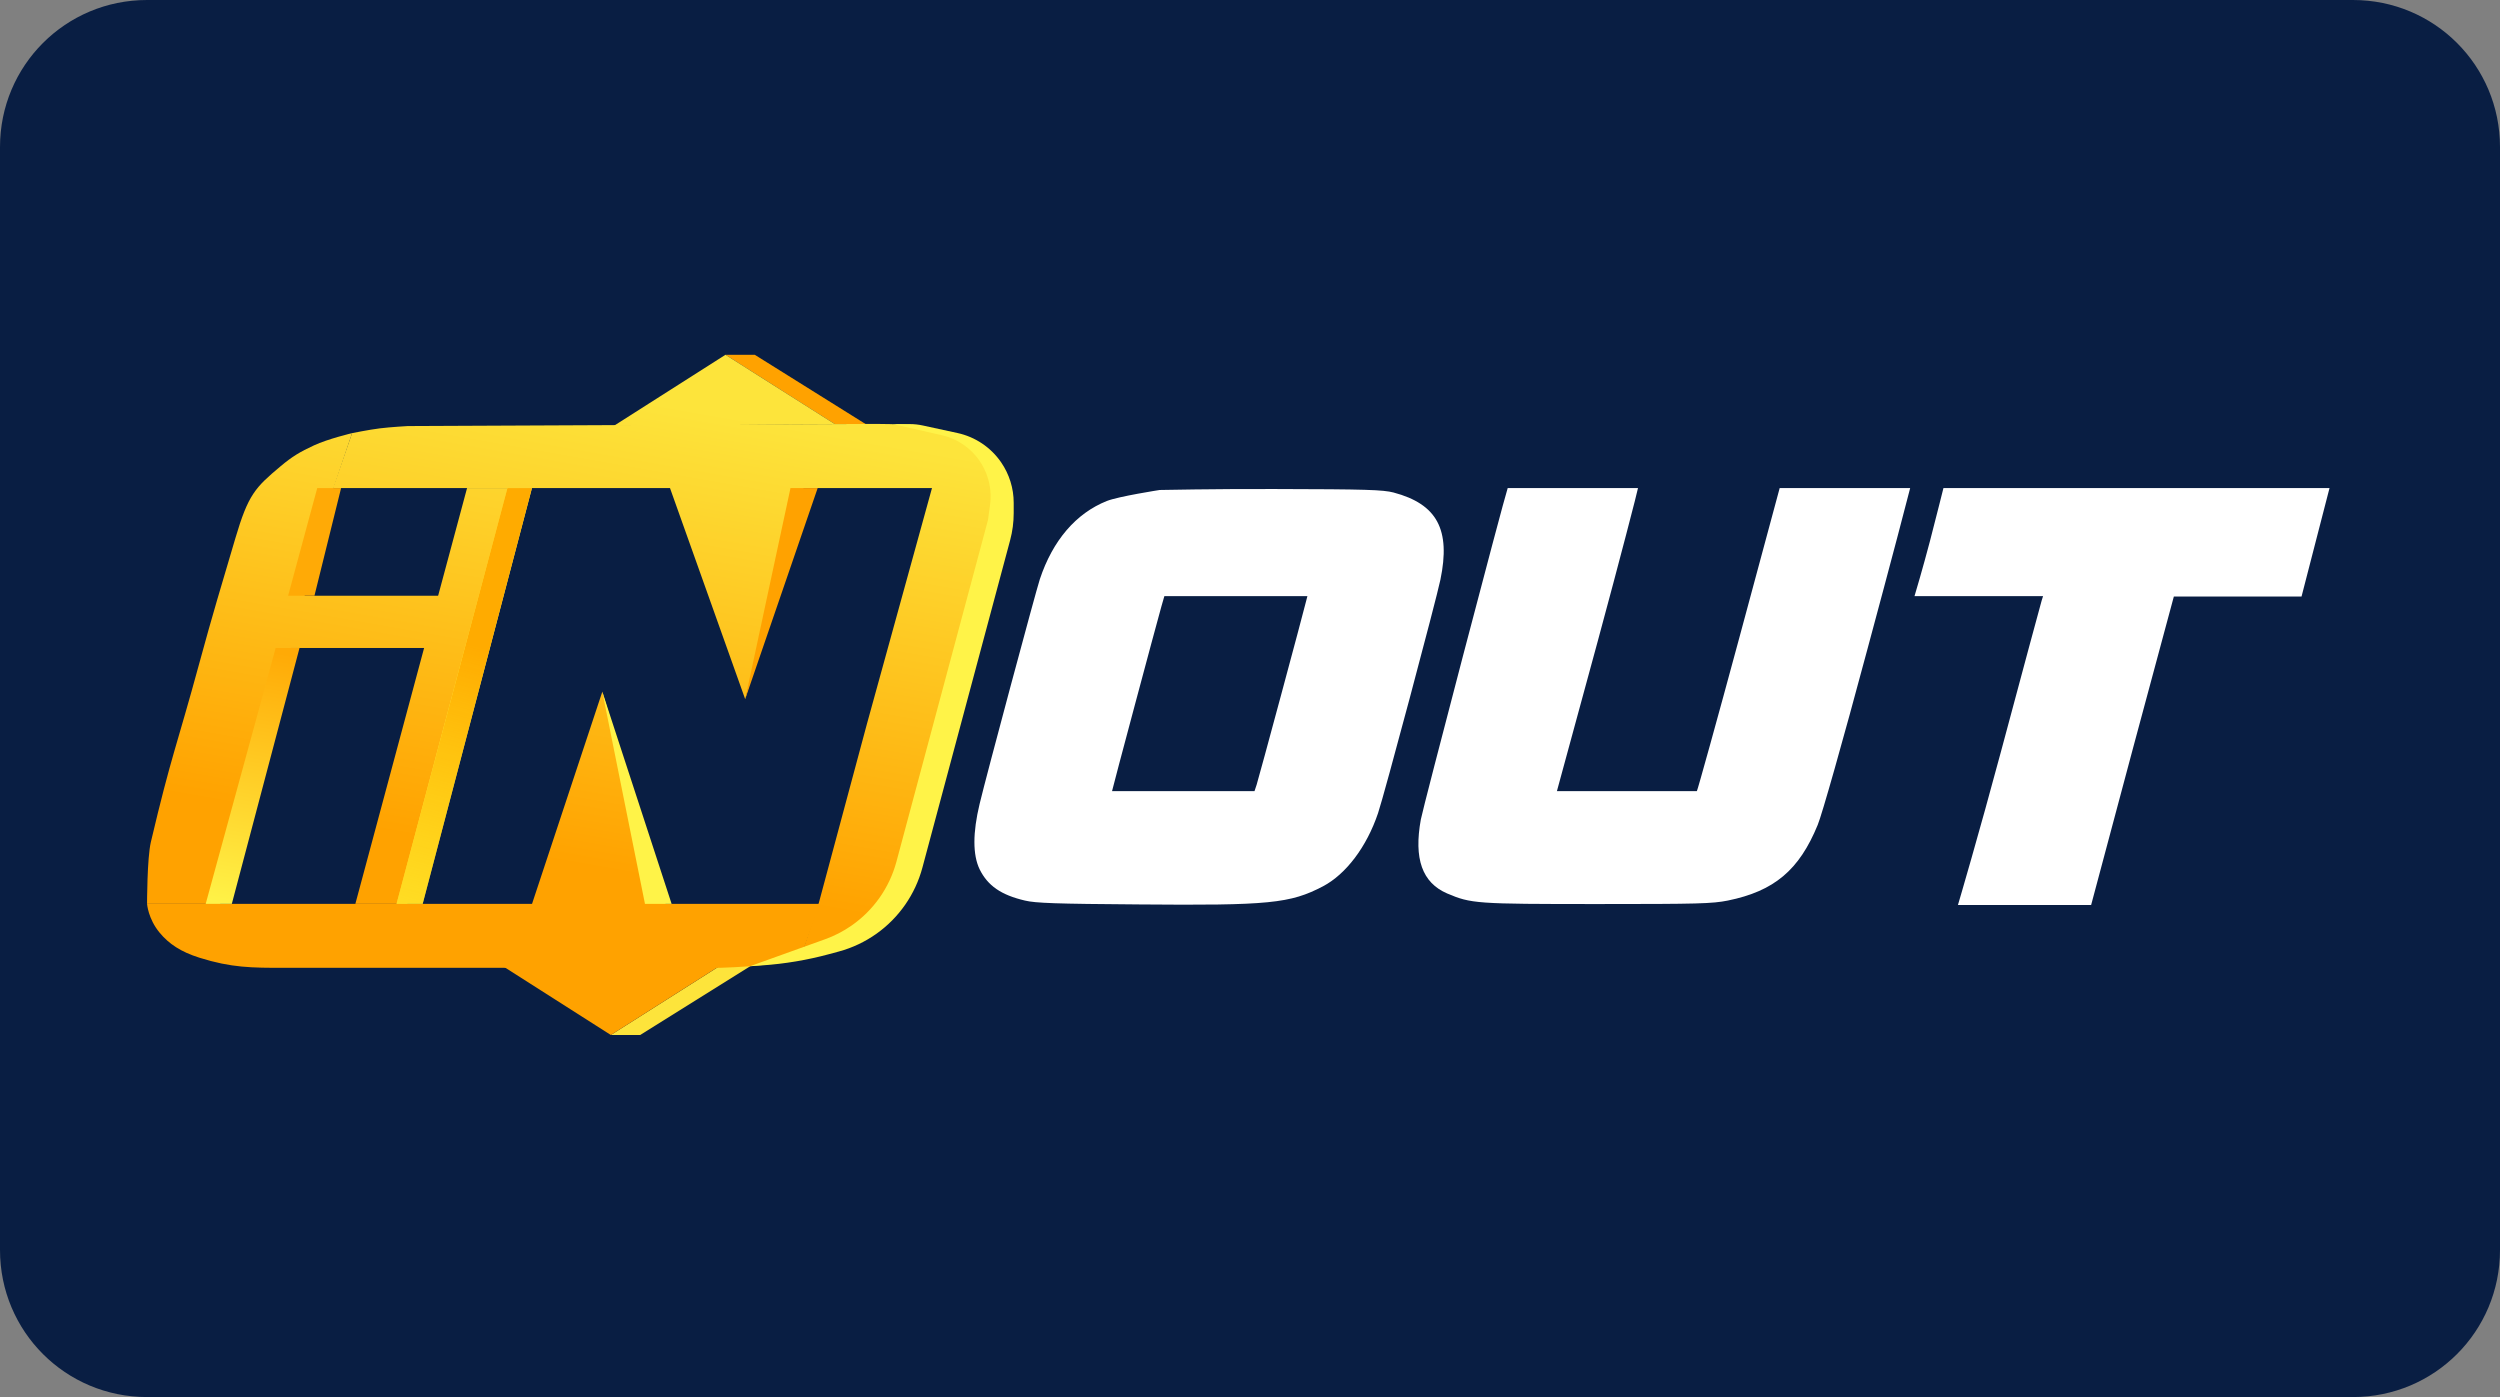 <?xml version="1.0" encoding="UTF-8" standalone="no"?> <svg xmlns:dc="http://purl.org/dc/elements/1.1/" xmlns:cc="http://creativecommons.org/ns#" xmlns:rdf="http://www.w3.org/1999/02/22-rdf-syntax-ns#" xmlns:svg="http://www.w3.org/2000/svg" xmlns="http://www.w3.org/2000/svg" xmlns:xlink="http://www.w3.org/1999/xlink" xmlns:sodipodi="http://sodipodi.sourceforge.net/DTD/sodipodi-0.dtd" xmlns:inkscape="http://www.inkscape.org/namespaces/inkscape" id="svg8" version="1.1" viewBox="0 0 68 38" height="38" width="68"><rect x="0" y="0" width="68" height="38" fill="#808080" stroke="none"/><defs id="defs2"><clipPath id="a" transform="translate(-0)"><rect width="174.271" height="174.274" fill="none" id="rect844"></rect></clipPath><style id="style834">.h{fill:#fff;}.i{fill:#ed1b31;}.j{fill:url(#c);}.k{fill:#d61f2b;}.l{fill:url(#f);}.m{fill:#c72031;}.n{fill:url(#g);}.o{fill:url(#b);}.p{fill:url(#d);}.q{fill:url(#e);}.r{fill:#e31d2f;}</style><linearGradient gradientUnits="userSpaceOnUse" gradientTransform="translate(0 22) scale(1 -1)" y2="8.946" x2="-3.247" y1="6.612" x1="3.979" id="b"><stop id="stop836" stop-color="#b31f24" offset="0"></stop><stop id="stop838" stop-color="#ce2029" offset="1"></stop></linearGradient><linearGradient gradientUnits="userSpaceOnUse" gradientTransform="matrix(0.838,0,0,-0.838,3.832,29.055)" y2="14.006" x2="-2.665" y1="17.883" x1="3.545" id="c"><stop id="stop841" stop-color="#b51f26" offset="0"></stop><stop id="stop843" stop-color="#df1e2d" offset="1"></stop></linearGradient><linearGradient gradientUnits="userSpaceOnUse" gradientTransform="matrix(1,0,0,-1,0,22)" y2="17.77" x2="13.925" y1="11.973" x1="13.925" id="d"><stop id="stop846" stop-color="#eb1b33" offset="0"></stop><stop id="stop848" stop-color="#d5202a" offset="1"></stop></linearGradient><linearGradient gradientUnits="userSpaceOnUse" gradientTransform="matrix(1,0,0,-1,0,22)" y2="22.66" x2="4.367" y1="16.525" x1="7.829" id="e"><stop id="stop851" stop-color="#9c1c20" offset="0"></stop><stop id="stop853" stop-color="#a21e22" offset="1"></stop></linearGradient><linearGradient gradientUnits="userSpaceOnUse" gradientTransform="matrix(1,0,0,-1,0,22)" y2="12.141" x2="9.786" y1="16.783" x1="8.305" id="f"><stop id="stop856" stop-color="#ae1f24" offset="0"></stop><stop id="stop858" stop-color="#d81f2b" offset="1"></stop></linearGradient><linearGradient xlink:href="#b" y2="6.114" x2="13.943" y1="11.967" x1="13.943" id="g"></linearGradient><linearGradient id="paint0_linear_135_1403" x1="346.5" y1="743.5" x2="469.559" y2="43.395" gradientUnits="userSpaceOnUse"><stop offset="0.38" stop-color="#FFA200" id="stop892"></stop><stop offset="1" stop-color="#FDE43B" id="stop894"></stop></linearGradient><linearGradient id="paint8_linear_135_1403" x1="99" y1="275" x2="55" y2="515" gradientUnits="userSpaceOnUse"><stop stop-color="#FFAA06" id="stop932"></stop><stop offset="1" stop-color="#FFF348" id="stop934"></stop></linearGradient><linearGradient id="paint9_linear_135_1403" x1="315.5" y1="275" x2="177" y2="772.999" gradientUnits="userSpaceOnUse"><stop stop-color="#FFAB00" id="stop937"></stop><stop offset="1" stop-color="#FFE600" stop-opacity="0" id="stop939"></stop></linearGradient><linearGradient y2="43.395" x2="469.559" y1="743.5" x1="346.5" gradientUnits="userSpaceOnUse" id="linearGradient981" xlink:href="#paint0_linear_135_1403"></linearGradient><linearGradient y2="43.395" x2="469.559" y1="743.5" x1="346.5" gradientUnits="userSpaceOnUse" id="linearGradient983" xlink:href="#paint0_linear_135_1403"></linearGradient><linearGradient y2="43.395" x2="469.559" y1="743.5" x1="346.5" gradientUnits="userSpaceOnUse" id="linearGradient985" xlink:href="#paint0_linear_135_1403"></linearGradient><linearGradient y2="43.395" x2="469.559" y1="743.5" x1="346.5" gradientUnits="userSpaceOnUse" id="linearGradient987" xlink:href="#paint0_linear_135_1403"></linearGradient><linearGradient y2="43.395" x2="469.559" y1="743.5" x1="346.5" gradientUnits="userSpaceOnUse" id="linearGradient989" xlink:href="#paint0_linear_135_1403"></linearGradient><linearGradient y2="43.395" x2="469.559" y1="743.5" x1="346.5" gradientUnits="userSpaceOnUse" id="linearGradient991" xlink:href="#paint0_linear_135_1403"></linearGradient><linearGradient y2="43.395" x2="469.559" y1="743.5" x1="346.5" gradientUnits="userSpaceOnUse" id="linearGradient993" xlink:href="#paint0_linear_135_1403"></linearGradient><linearGradient y2="43.395" x2="469.559" y1="743.5" x1="346.5" gradientUnits="userSpaceOnUse" id="linearGradient995" xlink:href="#paint0_linear_135_1403"></linearGradient></defs><g id="layer1"><g id="g1019"><path id="rect833" style="fill:#091e43;fill-opacity:1;fill-rule:evenodd;stroke-width:0.997;stroke-linecap:square;paint-order:stroke fill markers" d="m 4,0 h 60 c 2.216,0 4,1.784 4,4 v 30 c 0,2.216 -1.784,4 -4,4 H 4 C 1.784,38 0,36.216 0,34 V 4 C 0,1.784 1.784,0 4,0 Z"></path><g style="fill:none" id="g979" transform="matrix(0.029,0,0,0.029,4,9.65)"><path id="path852" fill="#ffa200" d="M 542.5,0 H 570 l 104,65 h -29 z"></path><path id="path854" fill="#fde43b" d="m 435,638 h 27.5 l 104,-65 h -29 z"></path><path id="path856" fill="url(#paint0_linear_135_1403)" d="M 361.08,515 427,316 486.387,515 h 144.741 c 0,0 -11.221,31.083 -18.412,51 -14.215,3.312 -22.322,4.743 -36.824,6.5 -15.098,1.829 -38.871,2.5 -38.871,2.5 H 128.88 C 98.193,575 79.269,575 49.093,565.5 31.615,559.997 20.452,552.5 11.757,542 0.944,528.942 1.60481e-4,515 1.60481e-4,515 Z" style="fill:url(#linearGradient981)"></path><path style="fill:url(#linearGradient983)" id="path858" fill="url(#paint1_linear_135_1403)" d="M 125.3,104.5 C 136.277,95.296 143.441,91.076 156.499,85 169.787,78.817 192.301,73.5 192.301,73.5 L 174.911,125 129.903,292.5 68.529,515 H 1.60481e-4 c 0,0 3.278e-4,-42.856 3.574,-58 C 22.881,375.179 27.613,368 49.093,289 61.629,242.897 69.552,217 82.849,172 94.917,131.162 101.274,124.646 125.3,104.5 Z"></path><path style="fill:url(#linearGradient985)" id="path860" fill="url(#paint2_linear_135_1403)" d="M 615.778,125 561,323 490.473,125 H 174.4 l 17.901,-51.5 c 0,0 15.822,-3.228 26.084,-4.5 10.136,-1.257 26.084,-2.141 26.084,-2.141 l 431.668,-2 c 30.687,0 49.61,0.141 79.786,9.641 17.479,5.503 28.642,13 37.336,23.5 10.813,13.058 10.741,27 10.741,27 z"></path><path style="fill:url(#linearGradient987)" id="path862" fill="url(#paint3_linear_135_1403)" d="m 679.716,534.5 c -10.976,9.204 -18.141,13.424 -31.198,19.5 -13.289,6.184 -21.428,8.912 -35.802,12 6.791,-20.307 17.389,-52 17.389,-52 L 675.113,346.5 736.488,124 H 804 c 0,0 -0.112,30.292 -2.557,49.5 -4.516,35.486 -65.819,265.492 -79.276,293.5 -13.457,28.008 -18.424,47.354 -42.451,67.5 z"></path><path style="fill:url(#linearGradient989)" id="path864" fill="url(#paint4_linear_135_1403)" d="M 542.5,0 645.281,65.143 437.672,66.75 Z"></path><path style="fill:url(#linearGradient991)" id="path866" fill="url(#paint5_linear_135_1403)" d="M 435,638 330.266,571.25 h 209.95 z"></path><path style="fill:url(#linearGradient993)" id="path868" fill="url(#paint6_linear_135_1403)" d="m 300.143,125 h 48.663 L 244.032,515 h -48.663 z"></path><path style="fill:url(#linearGradient995)" id="path870" fill="url(#paint7_linear_135_1403)" d="m 112.514,226 h 175.94 v 49 h -175.94 z"></path><path id="path872" fill="#fff348" d="M 492,515 427,316 467,515 Z"></path><path id="path874" fill="#ffa200" d="M 629,125 561,323 603.5,125 Z"></path><path id="path876" fill="#fff348" d="m 788.725,154.998 1.942,-14.034 c 1.834,-13.247 -0.892,-26.725 -7.73,-38.219 C 774.676,88.861 761.08,78.975 745.325,75.4 l -45.824,-10.4 15.929,1e-4 c 4.035,1e-4 8.059,0.432 12.002,1.288 l 32.647,7.086 c 16.651,3.614 31.299,13.44 40.96,27.475 7.689,11.17 11.806,24.412 11.806,37.973 v 9.71 c 0,8.582 -1.125,17.127 -3.346,25.417 l -82.292,307.12 c -6.7,25.005 -21.905,46.894 -42.998,61.901 -10.72,7.627 -22.706,13.293 -35.404,16.736 l -8.902,2.414 c -20.553,5.573 -41.602,9.118 -62.846,10.583 L 565.5,573.5 635.888,548.212 c 8.706,-3.128 16.968,-7.374 24.578,-12.633 20.823,-14.389 35.852,-35.711 42.402,-60.159 z"></path><path id="path878" fill="url(#paint8_linear_135_1403)" d="M 79.5,515 H 55 L 120.627,275 H 143 Z" style="fill:url(#paint8_linear_135_1403)"></path><path id="path880" fill="#fff349" d="M 258.5,515 H 234 L 338,125 h 23 z"></path><path id="path882" fill="url(#paint9_linear_135_1403)" d="M 258.5,515 H 234 L 338,125 h 23 z" style="fill:url(#paint9_linear_135_1403)"></path><path id="path884" fill="#ffaa06" d="M 157,226 H 132.283 L 159.627,125 H 182 Z"></path><path id="path886" fill="#ffffff" d="m 949.812,126.811 c 0,0 -38.565,5.974 -49.609,10.32 -28.969,11.587 -50.695,36.935 -62.826,73.327 -3.621,10.863 -50.333,184.856 -56.489,210.747 -6.517,27.158 -6.517,47.798 0,61.377 7.605,15.39 20.097,24.08 42.548,29.331 9.777,2.353 28.426,3.078 107.003,3.621 122.031,1.086 141.761,-0.905 172.541,-17.019 21.55,-11.407 40.92,-36.935 51.6,-68.62 5.44,-15.751 54.5,-199.702 58.48,-218.894 9.78,-47.074 -3.07,-70.973 -43.99,-81.837 -9.96,-2.534 -24.81,-3.078 -111.89,-3.259 -55.22,-0.181 -107.368,0.906 -107.368,0.906 z m 137.238,104.468 c -2.53,10.682 -44.54,166.57 -46.35,172.001 l -1.99,5.975 h -66.809 c -36.754,0 -66.809,0 -66.809,0 0,-1.086 41.642,-156.793 46.349,-173.45 l 2.716,-9.415 h 67.173 66.99 z"></path><path id="path888" fill="#ffffff" d="m 1276.19,125 c -4.35,13.036 -79.67,300.55 -81.48,310.87 -6.7,36.935 1.27,59.205 24.62,69.344 22.64,9.596 26.8,9.958 141.05,9.958 95.41,0 107.54,-0.362 122.21,-3.259 43.63,-8.872 66.99,-28.607 84.37,-70.974 3.98,-9.595 22.99,-76.585 46.71,-165.121 22.09,-81.836 40.01,-150.275 40.01,-150.818 0,0 -27.52,0 -61.19,0 h -61.2 l -37.84,140.317 c -20.82,77.129 -39.11,142.852 -39.83,143.938 h -65.18 -33.04 -33.05 l 38.21,-140.317 c 20.82,-76.767 37.84,-142.671 37.84,-143.938 0,0 -13.4,0 -60.66,0 -47.07,0 -61.55,0 -61.55,0 z"></path><path id="path890" fill="#ffffff" d="m 1684.89,125 c -0.36,1.267 -6.15,24.804 -12.67,49.79 -6.52,24.804 -13.94,49.971 -14.49,51.6 0,0 4.35,0 60.66,0 h 59.93 l -1.27,3.983 c -0.73,2.354 -17.93,66.085 -38.2,141.766 -20.28,75.68 -39.84,142.308 -40.38,143.938 h 63.19 61.74 c 0.54,-2.173 19.01,-71.335 39.65,-148.464 l 37.93,-140.861 h 59.66 60.11 c 0.54,-1.629 19.73,-76.948 26.25,-101.752 0,0 -36.21,0 -180.33,0 -143.21,0 -181.78,0 -181.78,0 z"></path></g></g></g><style id="style974" type="text/css"> .st0{fill:#730A13;} .st1{fill:#990E19;} .st2{fill:#BF1220;} .st3{fill:#E61626;} .st4{fill:#FFFFFF;} </style></svg> 